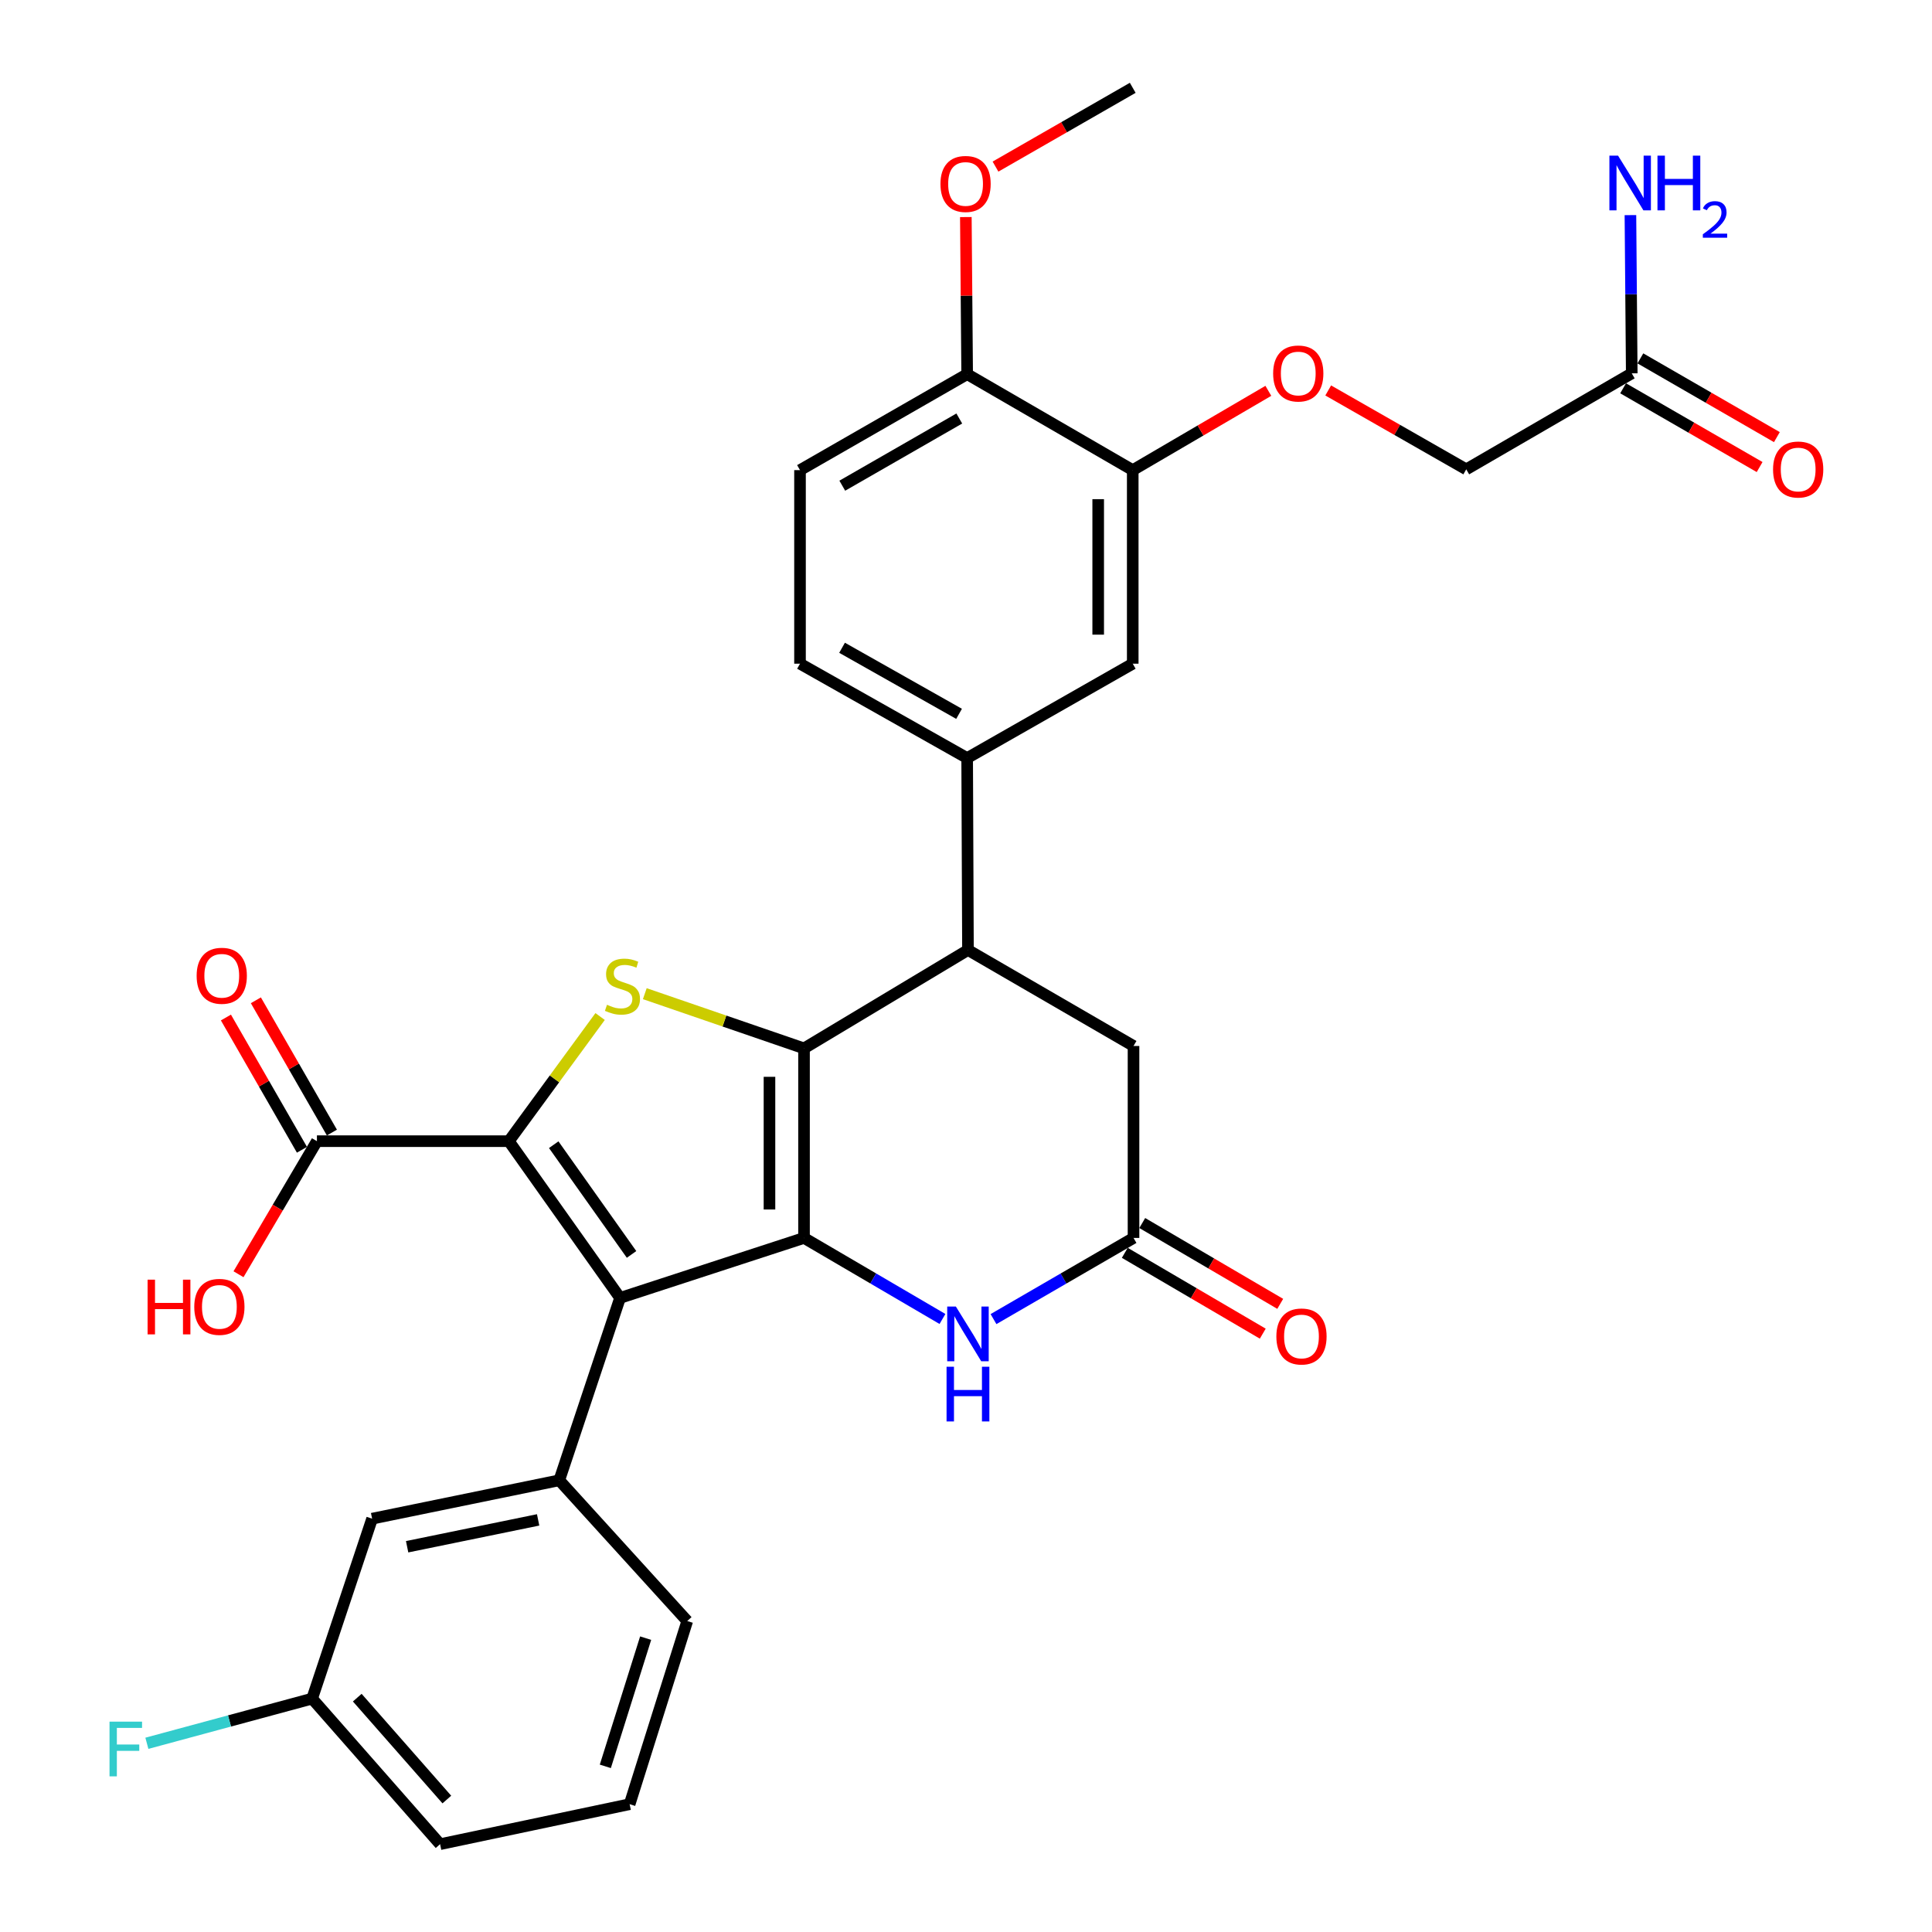 <?xml version='1.0' encoding='iso-8859-1'?>
<svg version='1.1' baseProfile='full'
              xmlns='http://www.w3.org/2000/svg'
                      xmlns:rdkit='http://www.rdkit.org/xml'
                      xmlns:xlink='http://www.w3.org/1999/xlink'
                  xml:space='preserve'
width='1000px' height='1000px' viewBox='0 0 1000 1000'>
<!-- END OF HEADER -->
<rect style='opacity:1.0;fill:#FFFFFF;stroke:none' width='1000' height='1000' x='0' y='0'> </rect>
<path class='bond-0' d='M 416.159,640.751 L 416.159,542.643' style='fill:none;fill-rule:evenodd;stroke:#000000;stroke-width:6px;stroke-linecap:butt;stroke-linejoin:miter;stroke-opacity:1' />
<path class='bond-0' d='M 398.28,626.035 L 398.28,557.359' style='fill:none;fill-rule:evenodd;stroke:#000000;stroke-width:6px;stroke-linecap:butt;stroke-linejoin:miter;stroke-opacity:1' />
<path class='bond-1' d='M 416.159,640.751 L 320.941,671.802' style='fill:none;fill-rule:evenodd;stroke:#000000;stroke-width:6px;stroke-linecap:butt;stroke-linejoin:miter;stroke-opacity:1' />
<path class='bond-4' d='M 416.159,640.751 L 451.989,661.726' style='fill:none;fill-rule:evenodd;stroke:#000000;stroke-width:6px;stroke-linecap:butt;stroke-linejoin:miter;stroke-opacity:1' />
<path class='bond-4' d='M 451.989,661.726 L 487.819,682.7' style='fill:none;fill-rule:evenodd;stroke:#0000FF;stroke-width:6px;stroke-linecap:butt;stroke-linejoin:miter;stroke-opacity:1' />
<path class='bond-3' d='M 416.159,542.643 L 374.953,528.483' style='fill:none;fill-rule:evenodd;stroke:#000000;stroke-width:6px;stroke-linecap:butt;stroke-linejoin:miter;stroke-opacity:1' />
<path class='bond-3' d='M 374.953,528.483 L 333.747,514.324' style='fill:none;fill-rule:evenodd;stroke:#CCCC00;stroke-width:6px;stroke-linecap:butt;stroke-linejoin:miter;stroke-opacity:1' />
<path class='bond-5' d='M 416.159,542.643 L 501.017,491.716' style='fill:none;fill-rule:evenodd;stroke:#000000;stroke-width:6px;stroke-linecap:butt;stroke-linejoin:miter;stroke-opacity:1' />
<path class='bond-2' d='M 320.941,671.802 L 263.389,590.669' style='fill:none;fill-rule:evenodd;stroke:#000000;stroke-width:6px;stroke-linecap:butt;stroke-linejoin:miter;stroke-opacity:1' />
<path class='bond-2' d='M 326.892,649.287 L 286.605,592.494' style='fill:none;fill-rule:evenodd;stroke:#000000;stroke-width:6px;stroke-linecap:butt;stroke-linejoin:miter;stroke-opacity:1' />
<path class='bond-6' d='M 320.941,671.802 L 289.474,766.195' style='fill:none;fill-rule:evenodd;stroke:#000000;stroke-width:6px;stroke-linecap:butt;stroke-linejoin:miter;stroke-opacity:1' />
<path class='bond-8' d='M 263.389,590.669 L 164.039,590.669' style='fill:none;fill-rule:evenodd;stroke:#000000;stroke-width:6px;stroke-linecap:butt;stroke-linejoin:miter;stroke-opacity:1' />
<path class='bond-32' d='M 263.389,590.669 L 287.002,558.411' style='fill:none;fill-rule:evenodd;stroke:#000000;stroke-width:6px;stroke-linecap:butt;stroke-linejoin:miter;stroke-opacity:1' />
<path class='bond-32' d='M 287.002,558.411 L 310.615,526.154' style='fill:none;fill-rule:evenodd;stroke:#CCCC00;stroke-width:6px;stroke-linecap:butt;stroke-linejoin:miter;stroke-opacity:1' />
<path class='bond-7' d='M 514.234,682.765 L 550.472,661.758' style='fill:none;fill-rule:evenodd;stroke:#0000FF;stroke-width:6px;stroke-linecap:butt;stroke-linejoin:miter;stroke-opacity:1' />
<path class='bond-7' d='M 550.472,661.758 L 586.71,640.751' style='fill:none;fill-rule:evenodd;stroke:#000000;stroke-width:6px;stroke-linecap:butt;stroke-linejoin:miter;stroke-opacity:1' />
<path class='bond-9' d='M 501.017,491.716 L 500.6,392.376' style='fill:none;fill-rule:evenodd;stroke:#000000;stroke-width:6px;stroke-linecap:butt;stroke-linejoin:miter;stroke-opacity:1' />
<path class='bond-33' d='M 501.017,491.716 L 586.71,541.401' style='fill:none;fill-rule:evenodd;stroke:#000000;stroke-width:6px;stroke-linecap:butt;stroke-linejoin:miter;stroke-opacity:1' />
<path class='bond-14' d='M 289.474,766.195 L 192.607,786.061' style='fill:none;fill-rule:evenodd;stroke:#000000;stroke-width:6px;stroke-linecap:butt;stroke-linejoin:miter;stroke-opacity:1' />
<path class='bond-14' d='M 278.536,786.69 L 210.729,800.596' style='fill:none;fill-rule:evenodd;stroke:#000000;stroke-width:6px;stroke-linecap:butt;stroke-linejoin:miter;stroke-opacity:1' />
<path class='bond-26' d='M 289.474,766.195 L 355.717,839.044' style='fill:none;fill-rule:evenodd;stroke:#000000;stroke-width:6px;stroke-linecap:butt;stroke-linejoin:miter;stroke-opacity:1' />
<path class='bond-12' d='M 586.71,640.751 L 586.71,541.401' style='fill:none;fill-rule:evenodd;stroke:#000000;stroke-width:6px;stroke-linecap:butt;stroke-linejoin:miter;stroke-opacity:1' />
<path class='bond-17' d='M 582.191,648.465 L 617.898,669.382' style='fill:none;fill-rule:evenodd;stroke:#000000;stroke-width:6px;stroke-linecap:butt;stroke-linejoin:miter;stroke-opacity:1' />
<path class='bond-17' d='M 617.898,669.382 L 653.606,690.3' style='fill:none;fill-rule:evenodd;stroke:#FF0000;stroke-width:6px;stroke-linecap:butt;stroke-linejoin:miter;stroke-opacity:1' />
<path class='bond-17' d='M 591.228,633.037 L 626.936,653.955' style='fill:none;fill-rule:evenodd;stroke:#000000;stroke-width:6px;stroke-linecap:butt;stroke-linejoin:miter;stroke-opacity:1' />
<path class='bond-17' d='M 626.936,653.955 L 662.643,674.873' style='fill:none;fill-rule:evenodd;stroke:#FF0000;stroke-width:6px;stroke-linecap:butt;stroke-linejoin:miter;stroke-opacity:1' />
<path class='bond-18' d='M 171.79,586.214 L 152.113,551.983' style='fill:none;fill-rule:evenodd;stroke:#000000;stroke-width:6px;stroke-linecap:butt;stroke-linejoin:miter;stroke-opacity:1' />
<path class='bond-18' d='M 152.113,551.983 L 132.437,517.752' style='fill:none;fill-rule:evenodd;stroke:#FF0000;stroke-width:6px;stroke-linecap:butt;stroke-linejoin:miter;stroke-opacity:1' />
<path class='bond-18' d='M 156.289,595.124 L 136.612,560.893' style='fill:none;fill-rule:evenodd;stroke:#000000;stroke-width:6px;stroke-linecap:butt;stroke-linejoin:miter;stroke-opacity:1' />
<path class='bond-18' d='M 136.612,560.893 L 116.936,526.663' style='fill:none;fill-rule:evenodd;stroke:#FF0000;stroke-width:6px;stroke-linecap:butt;stroke-linejoin:miter;stroke-opacity:1' />
<path class='bond-24' d='M 164.039,590.669 L 143.746,625.107' style='fill:none;fill-rule:evenodd;stroke:#000000;stroke-width:6px;stroke-linecap:butt;stroke-linejoin:miter;stroke-opacity:1' />
<path class='bond-24' d='M 143.746,625.107 L 123.453,659.545' style='fill:none;fill-rule:evenodd;stroke:#FF0000;stroke-width:6px;stroke-linecap:butt;stroke-linejoin:miter;stroke-opacity:1' />
<path class='bond-11' d='M 500.6,392.376 L 586.302,343.525' style='fill:none;fill-rule:evenodd;stroke:#000000;stroke-width:6px;stroke-linecap:butt;stroke-linejoin:miter;stroke-opacity:1' />
<path class='bond-19' d='M 500.6,392.376 L 414.083,343.525' style='fill:none;fill-rule:evenodd;stroke:#000000;stroke-width:6px;stroke-linecap:butt;stroke-linejoin:miter;stroke-opacity:1' />
<path class='bond-19' d='M 496.413,369.479 L 435.852,335.284' style='fill:none;fill-rule:evenodd;stroke:#000000;stroke-width:6px;stroke-linecap:butt;stroke-linejoin:miter;stroke-opacity:1' />
<path class='bond-10' d='M 586.302,243.34 L 586.302,343.525' style='fill:none;fill-rule:evenodd;stroke:#000000;stroke-width:6px;stroke-linecap:butt;stroke-linejoin:miter;stroke-opacity:1' />
<path class='bond-10' d='M 568.423,258.368 L 568.423,328.497' style='fill:none;fill-rule:evenodd;stroke:#000000;stroke-width:6px;stroke-linecap:butt;stroke-linejoin:miter;stroke-opacity:1' />
<path class='bond-15' d='M 586.302,243.34 L 621.398,222.816' style='fill:none;fill-rule:evenodd;stroke:#000000;stroke-width:6px;stroke-linecap:butt;stroke-linejoin:miter;stroke-opacity:1' />
<path class='bond-15' d='M 621.398,222.816 L 656.494,202.292' style='fill:none;fill-rule:evenodd;stroke:#FF0000;stroke-width:6px;stroke-linecap:butt;stroke-linejoin:miter;stroke-opacity:1' />
<path class='bond-35' d='M 586.302,243.34 L 500.6,193.665' style='fill:none;fill-rule:evenodd;stroke:#000000;stroke-width:6px;stroke-linecap:butt;stroke-linejoin:miter;stroke-opacity:1' />
<path class='bond-13' d='M 844.591,193.238 L 758.928,242.933' style='fill:none;fill-rule:evenodd;stroke:#000000;stroke-width:6px;stroke-linecap:butt;stroke-linejoin:miter;stroke-opacity:1' />
<path class='bond-20' d='M 840.124,200.982 L 875.45,221.362' style='fill:none;fill-rule:evenodd;stroke:#000000;stroke-width:6px;stroke-linecap:butt;stroke-linejoin:miter;stroke-opacity:1' />
<path class='bond-20' d='M 875.45,221.362 L 910.777,241.742' style='fill:none;fill-rule:evenodd;stroke:#FF0000;stroke-width:6px;stroke-linecap:butt;stroke-linejoin:miter;stroke-opacity:1' />
<path class='bond-20' d='M 849.058,185.495 L 884.385,205.875' style='fill:none;fill-rule:evenodd;stroke:#000000;stroke-width:6px;stroke-linecap:butt;stroke-linejoin:miter;stroke-opacity:1' />
<path class='bond-20' d='M 884.385,205.875 L 919.711,226.255' style='fill:none;fill-rule:evenodd;stroke:#FF0000;stroke-width:6px;stroke-linecap:butt;stroke-linejoin:miter;stroke-opacity:1' />
<path class='bond-23' d='M 844.591,193.238 L 844.248,152.292' style='fill:none;fill-rule:evenodd;stroke:#000000;stroke-width:6px;stroke-linecap:butt;stroke-linejoin:miter;stroke-opacity:1' />
<path class='bond-23' d='M 844.248,152.292 L 843.906,111.345' style='fill:none;fill-rule:evenodd;stroke:#0000FF;stroke-width:6px;stroke-linecap:butt;stroke-linejoin:miter;stroke-opacity:1' />
<path class='bond-25' d='M 192.607,786.061 L 161.556,879.203' style='fill:none;fill-rule:evenodd;stroke:#000000;stroke-width:6px;stroke-linecap:butt;stroke-linejoin:miter;stroke-opacity:1' />
<path class='bond-22' d='M 687.479,202.099 L 723.203,222.516' style='fill:none;fill-rule:evenodd;stroke:#FF0000;stroke-width:6px;stroke-linecap:butt;stroke-linejoin:miter;stroke-opacity:1' />
<path class='bond-22' d='M 723.203,222.516 L 758.928,242.933' style='fill:none;fill-rule:evenodd;stroke:#000000;stroke-width:6px;stroke-linecap:butt;stroke-linejoin:miter;stroke-opacity:1' />
<path class='bond-16' d='M 500.6,193.665 L 414.083,243.34' style='fill:none;fill-rule:evenodd;stroke:#000000;stroke-width:6px;stroke-linecap:butt;stroke-linejoin:miter;stroke-opacity:1' />
<path class='bond-16' d='M 496.525,216.622 L 435.964,251.395' style='fill:none;fill-rule:evenodd;stroke:#000000;stroke-width:6px;stroke-linecap:butt;stroke-linejoin:miter;stroke-opacity:1' />
<path class='bond-28' d='M 500.6,193.665 L 500.26,153.009' style='fill:none;fill-rule:evenodd;stroke:#000000;stroke-width:6px;stroke-linecap:butt;stroke-linejoin:miter;stroke-opacity:1' />
<path class='bond-28' d='M 500.26,153.009 L 499.92,112.353' style='fill:none;fill-rule:evenodd;stroke:#FF0000;stroke-width:6px;stroke-linecap:butt;stroke-linejoin:miter;stroke-opacity:1' />
<path class='bond-21' d='M 414.083,343.525 L 414.083,243.34' style='fill:none;fill-rule:evenodd;stroke:#000000;stroke-width:6px;stroke-linecap:butt;stroke-linejoin:miter;stroke-opacity:1' />
<path class='bond-27' d='M 161.556,879.203 L 118.79,890.765' style='fill:none;fill-rule:evenodd;stroke:#000000;stroke-width:6px;stroke-linecap:butt;stroke-linejoin:miter;stroke-opacity:1' />
<path class='bond-27' d='M 118.79,890.765 L 76.024,902.326' style='fill:none;fill-rule:evenodd;stroke:#33CCCC;stroke-width:6px;stroke-linecap:butt;stroke-linejoin:miter;stroke-opacity:1' />
<path class='bond-34' d='M 161.556,879.203 L 227.789,954.545' style='fill:none;fill-rule:evenodd;stroke:#000000;stroke-width:6px;stroke-linecap:butt;stroke-linejoin:miter;stroke-opacity:1' />
<path class='bond-34' d='M 184.919,878.7 L 231.283,931.439' style='fill:none;fill-rule:evenodd;stroke:#000000;stroke-width:6px;stroke-linecap:butt;stroke-linejoin:miter;stroke-opacity:1' />
<path class='bond-29' d='M 355.717,839.044 L 325.898,933.845' style='fill:none;fill-rule:evenodd;stroke:#000000;stroke-width:6px;stroke-linecap:butt;stroke-linejoin:miter;stroke-opacity:1' />
<path class='bond-29' d='M 334.188,847.9 L 313.315,914.26' style='fill:none;fill-rule:evenodd;stroke:#000000;stroke-width:6px;stroke-linecap:butt;stroke-linejoin:miter;stroke-opacity:1' />
<path class='bond-31' d='M 515.27,86.234 L 550.786,65.844' style='fill:none;fill-rule:evenodd;stroke:#FF0000;stroke-width:6px;stroke-linecap:butt;stroke-linejoin:miter;stroke-opacity:1' />
<path class='bond-31' d='M 550.786,65.844 L 586.302,45.455' style='fill:none;fill-rule:evenodd;stroke:#000000;stroke-width:6px;stroke-linecap:butt;stroke-linejoin:miter;stroke-opacity:1' />
<path class='bond-30' d='M 325.898,933.845 L 227.789,954.545' style='fill:none;fill-rule:evenodd;stroke:#000000;stroke-width:6px;stroke-linecap:butt;stroke-linejoin:miter;stroke-opacity:1' />
<path  class='atom-4' d='M 314.183 520.07
Q 314.503 520.19, 315.823 520.75
Q 317.143 521.31, 318.583 521.67
Q 320.063 521.99, 321.503 521.99
Q 324.183 521.99, 325.743 520.71
Q 327.303 519.39, 327.303 517.11
Q 327.303 515.55, 326.503 514.59
Q 325.743 513.63, 324.543 513.11
Q 323.343 512.59, 321.343 511.99
Q 318.823 511.23, 317.303 510.51
Q 315.823 509.79, 314.743 508.27
Q 313.703 506.75, 313.703 504.19
Q 313.703 500.63, 316.103 498.43
Q 318.543 496.23, 323.343 496.23
Q 326.623 496.23, 330.343 497.79
L 329.423 500.87
Q 326.023 499.47, 323.463 499.47
Q 320.703 499.47, 319.183 500.63
Q 317.663 501.75, 317.703 503.71
Q 317.703 505.23, 318.463 506.15
Q 319.263 507.07, 320.383 507.59
Q 321.543 508.11, 323.463 508.71
Q 326.023 509.51, 327.543 510.31
Q 329.063 511.11, 330.143 512.75
Q 331.263 514.35, 331.263 517.11
Q 331.263 521.03, 328.623 523.15
Q 326.023 525.23, 321.663 525.23
Q 319.143 525.23, 317.223 524.67
Q 315.343 524.15, 313.103 523.23
L 314.183 520.07
' fill='#CCCC00'/>
<path  class='atom-5' d='M 494.757 676.266
L 504.037 691.266
Q 504.957 692.746, 506.437 695.426
Q 507.917 698.106, 507.997 698.266
L 507.997 676.266
L 511.757 676.266
L 511.757 704.586
L 507.877 704.586
L 497.917 688.186
Q 496.757 686.266, 495.517 684.066
Q 494.317 681.866, 493.957 681.186
L 493.957 704.586
L 490.277 704.586
L 490.277 676.266
L 494.757 676.266
' fill='#0000FF'/>
<path  class='atom-5' d='M 489.937 707.418
L 493.777 707.418
L 493.777 719.458
L 508.257 719.458
L 508.257 707.418
L 512.097 707.418
L 512.097 735.738
L 508.257 735.738
L 508.257 722.658
L 493.777 722.658
L 493.777 735.738
L 489.937 735.738
L 489.937 707.418
' fill='#0000FF'/>
<path  class='atom-16' d='M 658.975 193.318
Q 658.975 186.518, 662.335 182.718
Q 665.695 178.918, 671.975 178.918
Q 678.255 178.918, 681.615 182.718
Q 684.975 186.518, 684.975 193.318
Q 684.975 200.198, 681.575 204.118
Q 678.175 207.998, 671.975 207.998
Q 665.735 207.998, 662.335 204.118
Q 658.975 200.238, 658.975 193.318
M 671.975 204.798
Q 676.295 204.798, 678.615 201.918
Q 680.975 198.998, 680.975 193.318
Q 680.975 187.758, 678.615 184.958
Q 676.295 182.118, 671.975 182.118
Q 667.655 182.118, 665.295 184.918
Q 662.975 187.718, 662.975 193.318
Q 662.975 199.038, 665.295 201.918
Q 667.655 204.798, 671.975 204.798
' fill='#FF0000'/>
<path  class='atom-18' d='M 660.643 691.758
Q 660.643 684.958, 664.003 681.158
Q 667.363 677.358, 673.643 677.358
Q 679.923 677.358, 683.283 681.158
Q 686.643 684.958, 686.643 691.758
Q 686.643 698.638, 683.243 702.558
Q 679.843 706.438, 673.643 706.438
Q 667.403 706.438, 664.003 702.558
Q 660.643 698.678, 660.643 691.758
M 673.643 703.238
Q 677.963 703.238, 680.283 700.358
Q 682.643 697.438, 682.643 691.758
Q 682.643 686.198, 680.283 683.398
Q 677.963 680.558, 673.643 680.558
Q 669.323 680.558, 666.963 683.358
Q 664.643 686.158, 664.643 691.758
Q 664.643 697.478, 666.963 700.358
Q 669.323 703.238, 673.643 703.238
' fill='#FF0000'/>
<path  class='atom-19' d='M 101.781 505.056
Q 101.781 498.256, 105.141 494.456
Q 108.501 490.656, 114.781 490.656
Q 121.061 490.656, 124.421 494.456
Q 127.781 498.256, 127.781 505.056
Q 127.781 511.936, 124.381 515.856
Q 120.981 519.736, 114.781 519.736
Q 108.541 519.736, 105.141 515.856
Q 101.781 511.976, 101.781 505.056
M 114.781 516.536
Q 119.101 516.536, 121.421 513.656
Q 123.781 510.736, 123.781 505.056
Q 123.781 499.496, 121.421 496.696
Q 119.101 493.856, 114.781 493.856
Q 110.461 493.856, 108.101 496.656
Q 105.781 499.456, 105.781 505.056
Q 105.781 510.776, 108.101 513.656
Q 110.461 516.536, 114.781 516.536
' fill='#FF0000'/>
<path  class='atom-21' d='M 917.73 243.013
Q 917.73 236.213, 921.09 232.413
Q 924.45 228.613, 930.73 228.613
Q 937.01 228.613, 940.37 232.413
Q 943.73 236.213, 943.73 243.013
Q 943.73 249.893, 940.33 253.813
Q 936.93 257.693, 930.73 257.693
Q 924.49 257.693, 921.09 253.813
Q 917.73 249.933, 917.73 243.013
M 930.73 254.493
Q 935.05 254.493, 937.37 251.613
Q 939.73 248.693, 939.73 243.013
Q 939.73 237.453, 937.37 234.653
Q 935.05 231.813, 930.73 231.813
Q 926.41 231.813, 924.05 234.613
Q 921.73 237.413, 921.73 243.013
Q 921.73 248.733, 924.05 251.613
Q 926.41 254.493, 930.73 254.493
' fill='#FF0000'/>
<path  class='atom-24' d='M 837.506 80.562
L 846.786 95.562
Q 847.706 97.042, 849.186 99.722
Q 850.666 102.402, 850.746 102.562
L 850.746 80.562
L 854.506 80.562
L 854.506 108.882
L 850.626 108.882
L 840.666 92.482
Q 839.506 90.562, 838.266 88.362
Q 837.066 86.162, 836.706 85.482
L 836.706 108.882
L 833.026 108.882
L 833.026 80.562
L 837.506 80.562
' fill='#0000FF'/>
<path  class='atom-24' d='M 857.906 80.562
L 861.746 80.562
L 861.746 92.602
L 876.226 92.602
L 876.226 80.562
L 880.066 80.562
L 880.066 108.882
L 876.226 108.882
L 876.226 95.802
L 861.746 95.802
L 861.746 108.882
L 857.906 108.882
L 857.906 80.562
' fill='#0000FF'/>
<path  class='atom-24' d='M 881.439 107.889
Q 882.126 106.12, 883.762 105.143
Q 885.399 104.14, 887.67 104.14
Q 890.494 104.14, 892.078 105.671
Q 893.662 107.202, 893.662 109.922
Q 893.662 112.694, 891.603 115.281
Q 889.57 117.868, 885.346 120.93
L 893.979 120.93
L 893.979 123.042
L 881.386 123.042
L 881.386 121.274
Q 884.871 118.792, 886.93 116.944
Q 889.016 115.096, 890.019 113.433
Q 891.022 111.77, 891.022 110.054
Q 891.022 108.258, 890.125 107.255
Q 889.227 106.252, 887.67 106.252
Q 886.165 106.252, 885.162 106.859
Q 884.158 107.466, 883.446 108.813
L 881.439 107.889
' fill='#0000FF'/>
<path  class='atom-25' d='M 76.39 662.351
L 80.23 662.351
L 80.23 674.391
L 94.71 674.391
L 94.71 662.351
L 98.55 662.351
L 98.55 690.671
L 94.71 690.671
L 94.71 677.591
L 80.23 677.591
L 80.23 690.671
L 76.39 690.671
L 76.39 662.351
' fill='#FF0000'/>
<path  class='atom-25' d='M 100.55 676.431
Q 100.55 669.631, 103.91 665.831
Q 107.27 662.031, 113.55 662.031
Q 119.83 662.031, 123.19 665.831
Q 126.55 669.631, 126.55 676.431
Q 126.55 683.311, 123.15 687.231
Q 119.75 691.111, 113.55 691.111
Q 107.31 691.111, 103.91 687.231
Q 100.55 683.351, 100.55 676.431
M 113.55 687.911
Q 117.87 687.911, 120.19 685.031
Q 122.55 682.111, 122.55 676.431
Q 122.55 670.871, 120.19 668.071
Q 117.87 665.231, 113.55 665.231
Q 109.23 665.231, 106.87 668.031
Q 104.55 670.831, 104.55 676.431
Q 104.55 682.151, 106.87 685.031
Q 109.23 687.911, 113.55 687.911
' fill='#FF0000'/>
<path  class='atom-28' d='M 56.686 891.118
L 73.526 891.118
L 73.526 894.358
L 60.486 894.358
L 60.486 902.958
L 72.086 902.958
L 72.086 906.238
L 60.486 906.238
L 60.486 919.438
L 56.686 919.438
L 56.686 891.118
' fill='#33CCCC'/>
<path  class='atom-29' d='M 486.776 95.21
Q 486.776 88.41, 490.136 84.61
Q 493.496 80.81, 499.776 80.81
Q 506.056 80.81, 509.416 84.61
Q 512.776 88.41, 512.776 95.21
Q 512.776 102.09, 509.376 106.01
Q 505.976 109.89, 499.776 109.89
Q 493.536 109.89, 490.136 106.01
Q 486.776 102.13, 486.776 95.21
M 499.776 106.69
Q 504.096 106.69, 506.416 103.81
Q 508.776 100.89, 508.776 95.21
Q 508.776 89.65, 506.416 86.85
Q 504.096 84.01, 499.776 84.01
Q 495.456 84.01, 493.096 86.81
Q 490.776 89.61, 490.776 95.21
Q 490.776 100.93, 493.096 103.81
Q 495.456 106.69, 499.776 106.69
' fill='#FF0000'/>
</svg>
